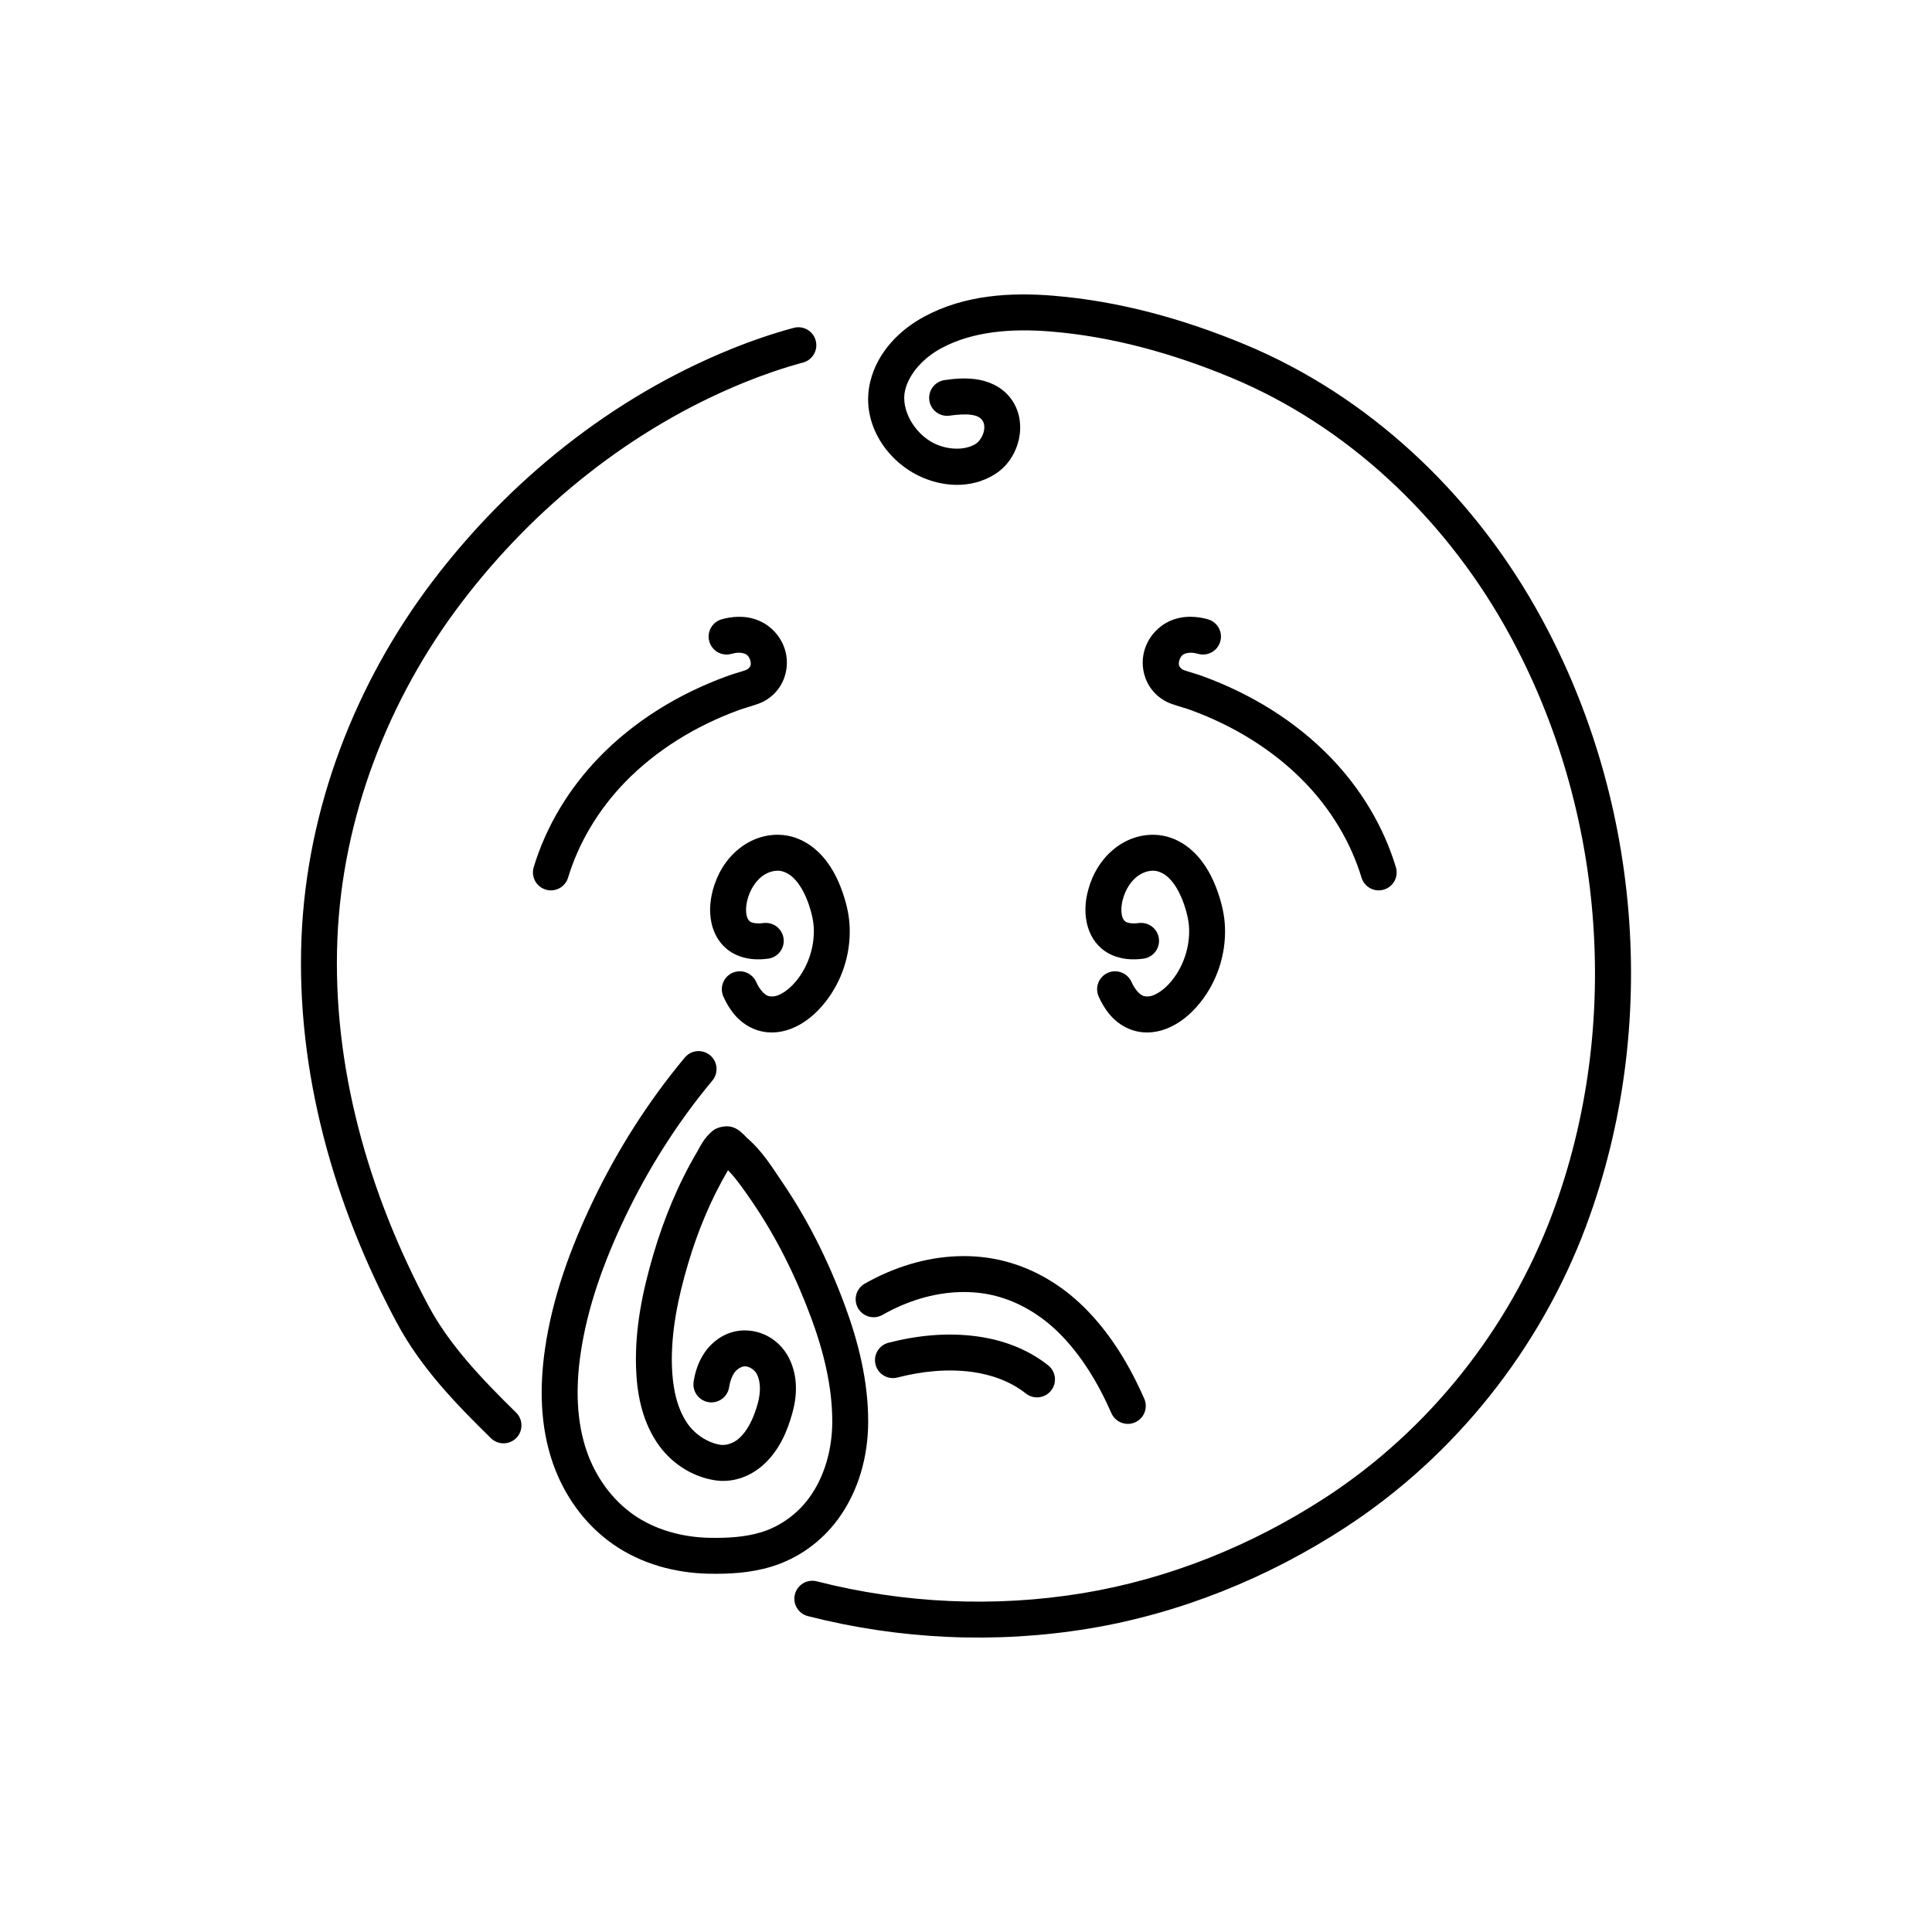 <?xml version="1.0" encoding="UTF-8"?>
<!-- Uploaded to: SVG Repo, www.svgrepo.com, Generator: SVG Repo Mixer Tools -->
<svg fill="#000000" width="800px" height="800px" version="1.1" viewBox="144 144 512 512" xmlns="http://www.w3.org/2000/svg">
 <g>
  <path d="m423.08 222.36c-11.102-0.895-23.348-0.285-34.148 5.547-6.375 3.441-12.293 9.191-14.273 17.098-2.633 10.508 3.781 20.641 12.703 25.031 6.043 2.973 13.812 3.695 20.254-0.336 3.359-2.102 5.488-5.434 6.356-9.113 0.867-3.676 0.363-8.031-2.438-11.418-2.453-2.965-5.926-4.266-8.977-4.676-3.047-0.41-5.887-0.102-8.238 0.234-1.25 0.18-2.375 0.848-3.133 1.855-0.758 1.012-1.082 2.281-0.902 3.531 0.176 1.246 0.844 2.375 1.855 3.133 1.008 0.758 2.277 1.082 3.527 0.902 2.008-0.285 4.086-0.434 5.625-0.227 1.539 0.207 2.316 0.602 2.906 1.312 0.617 0.746 0.832 1.805 0.512 3.168-0.324 1.359-1.289 2.695-2.141 3.231-2.875 1.797-7.426 1.625-11.012-0.137-5.176-2.547-8.977-8.957-7.668-14.184 1.125-4.488 4.984-8.559 9.566-11.031 8.355-4.512 18.695-5.258 28.859-4.438 16.402 1.32 32.57 5.84 47.934 12.223 30.559 12.691 55.938 36.684 72.324 65.488 26.602 46.762 31.68 105.6 12.828 156.07-11.414 30.543-32.703 57.367-60.039 75.18-19.504 12.715-41.594 21.648-64.438 25.406-23.359 3.844-47.527 2.719-70.473-3.144-2.547-0.648-5.137 0.891-5.785 3.434-0.652 2.547 0.883 5.137 3.43 5.789 24.215 6.188 49.684 7.379 74.371 3.316 24.258-3.992 47.539-13.434 68.09-26.828 29.094-18.965 51.629-47.359 63.758-79.824 19.891-53.246 14.559-114.82-13.473-164.1-17.348-30.5-44.191-55.969-76.938-69.57-16.082-6.68-33.195-11.496-50.824-12.918zm-67.691 8.367c-0.355 0.016-0.711 0.07-1.055 0.16-5.684 1.539-11.242 3.449-16.66 5.652-31.387 12.742-58.641 34.652-79.004 61.465-20.555 27.07-33.355 60.219-34.766 94.414-1.477 35.797 8.66 71.062 25.262 102.14 6.406 11.984 15.809 21.633 24.941 30.582 1.875 1.836 4.887 1.805 6.727-0.07 1.84-1.875 1.809-4.887-0.066-6.727-9.004-8.828-17.641-17.852-23.207-28.27-15.949-29.852-25.543-63.516-24.148-97.258 1.32-32.074 13.395-63.449 32.84-89.051 19.398-25.543 45.367-46.371 75.004-58.406 5.098-2.07 10.289-3.856 15.562-5.281 2.535-0.688 4.035-3.297 3.352-5.836-0.578-2.141-2.562-3.598-4.781-3.512z"/>
  <path d="m351.24 365.27c-4.246-0.336-8.23 1.133-11.32 3.59-3.633 2.883-5.898 6.883-7.008 11.016-0.809 3.016-1.121 6.512-0.004 10.043 0.863 2.731 2.676 5.277 5.531 6.793 3.164 1.676 6.438 1.703 9.129 1.34 1.254-0.168 2.387-0.824 3.152-1.828s1.102-2.269 0.934-3.523c-0.352-2.602-2.746-4.43-5.348-4.082-1.52 0.203-2.754 0.035-3.414-0.316-0.281-0.148-0.711-0.633-0.91-1.254-0.395-1.246-0.352-2.941 0.121-4.707 0.656-2.441 1.992-4.641 3.738-6.027 1.375-1.09 3.141-1.672 4.637-1.555 1.219 0.098 2.644 0.781 3.785 1.887 1.742 1.684 3.082 4.176 4.07 7.031 0.77 2.223 1.266 4.402 1.336 6.469 0.164 4.832-1.48 9.84-4.481 13.594-1.539 1.926-3.332 3.398-5.133 4.066-0.969 0.359-2.004 0.34-2.641 0.07-0.992-0.418-2.172-1.766-3.027-3.668-0.52-1.152-1.473-2.051-2.652-2.496-1.18-0.449-2.492-0.41-3.641 0.109-2.394 1.078-3.461 3.894-2.387 6.289 1.414 3.137 3.746 6.734 8.004 8.535 3.269 1.379 6.715 1.18 9.664 0.082 3.981-1.48 6.981-4.207 9.246-7.047 4.481-5.602 6.801-12.715 6.555-19.863-0.113-3.316-0.867-6.414-1.852-9.258-1.273-3.68-3.164-7.586-6.445-10.758-2.484-2.402-5.789-4.223-9.641-4.531z"/>
  <path d="m337.22 307.68c-0.676 0.113-1.332 0.262-1.961 0.441-2.527 0.715-4 3.344-3.285 5.871 0.715 2.531 3.344 4 5.871 3.285 0.328-0.09 0.645-0.164 0.953-0.215 1.344-0.227 2.559 0.051 3.117 0.477 0.773 0.586 1.234 2.059 0.977 2.836-0.152 0.461-0.688 1.008-1.215 1.195-1.387 0.492-3.133 0.93-5.121 1.66-12.586 4.606-24.41 11.754-33.871 21.555-7.859 8.145-13.938 18.086-17.25 29.035-0.363 1.207-0.234 2.512 0.359 3.625 0.598 1.113 1.609 1.945 2.82 2.309 1.207 0.367 2.512 0.238 3.625-0.359 1.113-0.594 1.941-1.609 2.309-2.816 2.84-9.387 8.113-18.062 14.984-25.18 8.312-8.613 18.895-15.062 30.297-19.234 1.355-0.496 3.07-0.926 5.031-1.621 3.309-1.172 5.93-3.75 7.062-7.18 1.664-5.019-0.172-10.305-4.25-13.402-3.269-2.484-7.148-2.836-10.453-2.281z"/>
  <path d="m450.7 365.27c-4.246-0.336-8.227 1.133-11.316 3.59-3.633 2.883-5.902 6.883-7.012 11.016-0.812 3.016-1.117 6.512 0 10.043 0.863 2.731 2.672 5.277 5.523 6.793 3.168 1.676 6.445 1.703 9.137 1.34 2.606-0.352 4.43-2.746 4.078-5.352-0.348-2.602-2.742-4.43-5.348-4.082-1.516 0.203-2.746 0.035-3.406-0.316-0.281-0.148-0.719-0.633-0.914-1.254-0.395-1.246-0.355-2.941 0.121-4.707 0.652-2.441 1.992-4.641 3.738-6.027 1.371-1.09 3.144-1.672 4.641-1.555 1.219 0.098 2.644 0.781 3.785 1.887 1.742 1.684 3.078 4.176 4.066 7.031 0.77 2.223 1.262 4.402 1.336 6.469 0.164 4.832-1.48 9.84-4.481 13.594-1.539 1.926-3.336 3.398-5.133 4.066-0.969 0.359-2.008 0.34-2.641 0.07-0.992-0.418-2.172-1.766-3.027-3.668-0.52-1.152-1.473-2.051-2.656-2.496-1.18-0.449-2.488-0.41-3.641 0.109-2.391 1.078-3.461 3.894-2.383 6.289 1.41 3.137 3.746 6.734 8.004 8.535 3.269 1.379 6.711 1.18 9.66 0.082 3.984-1.48 6.981-4.207 9.25-7.047 4.477-5.602 6.801-12.715 6.555-19.863-0.113-3.316-0.867-6.414-1.852-9.258-1.277-3.68-3.164-7.586-6.445-10.758-2.488-2.402-5.789-4.223-9.641-4.531z"/>
  <path d="m456.91 307.68c-1.793 0.328-3.582 1.039-5.219 2.281-4.078 3.098-5.914 8.383-4.254 13.402 1.133 3.43 3.762 6.008 7.066 7.18 1.965 0.695 3.68 1.125 5.031 1.621 11.406 4.172 21.984 10.621 30.301 19.234 6.871 7.117 12.145 15.793 14.98 25.18 0.367 1.207 1.199 2.223 2.309 2.816 1.113 0.598 2.418 0.727 3.629 0.359 1.207-0.367 2.219-1.195 2.812-2.309 0.598-1.113 0.727-2.418 0.359-3.625-3.312-10.949-9.383-20.891-17.246-29.035-9.461-9.801-21.281-16.949-33.871-21.555-1.988-0.73-3.734-1.168-5.121-1.66-0.523-0.188-1.059-0.734-1.215-1.195-0.254-0.777 0.207-2.25 0.977-2.836 0.559-0.426 1.773-0.703 3.121-0.477 0.305 0.051 0.621 0.125 0.949 0.215 2.527 0.715 5.156-0.754 5.871-3.285 0.715-2.527-0.754-5.156-3.285-5.871-0.629-0.18-1.285-0.328-1.961-0.441-1.652-0.277-3.445-0.332-5.234 0z"/>
  <path d="m397.75 476.91c-4.254 0.152-8.465 0.887-12.492 2.086-4.238 1.262-8.289 3.023-12.09 5.184-1.098 0.625-1.902 1.66-2.238 2.875-0.336 1.215-0.176 2.516 0.449 3.613 0.621 1.098 1.656 1.902 2.871 2.238 1.219 0.336 2.519 0.176 3.617-0.449 3.211-1.824 6.609-3.301 10.109-4.34 6.594-1.965 13.652-2.332 20.09-0.629 6.086 1.609 11.758 5.031 16.363 9.543 6.016 5.902 10.562 13.422 14.102 21.469 1.059 2.402 3.863 3.496 6.269 2.438 1.156-0.508 2.062-1.453 2.519-2.629 0.457-1.18 0.426-2.488-0.082-3.644-3.863-8.781-8.961-17.387-16.148-24.43-5.668-5.555-12.707-9.859-20.586-11.945-4.203-1.113-8.5-1.535-12.754-1.379zm-6.707 20.953c-3.945 0.316-7.828 1.012-11.59 1.98-1.223 0.312-2.269 1.102-2.914 2.188-0.641 1.09-0.824 2.387-0.508 3.609 0.656 2.543 3.25 4.07 5.793 3.418 6.586-1.695 13.383-2.359 19.871-1.469 5.246 0.723 10.258 2.594 14.164 5.699 0.988 0.785 2.246 1.145 3.5 1.004 1.254-0.145 2.398-0.781 3.184-1.77 0.785-0.984 1.148-2.246 1.004-3.5-0.141-1.254-0.777-2.398-1.762-3.184-5.531-4.398-12.18-6.766-18.797-7.676-3.996-0.547-8-0.617-11.945-0.301z"/>
  <path d="m329.24 422.55c-1.449-0.031-2.832 0.598-3.762 1.711-9.703 11.633-17.875 24.508-24.391 38.137-5.836 12.219-10.664 25.27-12.66 39.078-1.426 9.875-1.375 20.453 2.152 30.465 2.965 8.414 8.383 16.062 15.895 21.305 7.516 5.242 16.496 7.613 25.27 7.801 5.363 0.113 11.086-0.156 16.754-1.891 7.043-2.148 13.188-6.602 17.52-12.473 5.59-7.578 8.035-16.848 8.059-25.855 0.023-10.871-2.641-21.34-6.25-31.062-4.262-11.488-9.758-22.613-16.746-32.816-2.469-3.602-5.078-7.996-9.348-11.578 0.262 0.219-0.332-0.457-1.332-1.324-0.5-0.43-1.152-1.02-2.527-1.414-1.379-0.395-3.773-0.016-5.07 1.086-2.348 1.984-3.262 4.176-4.012 5.441-5.055 8.555-8.828 17.754-11.605 27.145-2.797 9.457-4.941 19.5-4.637 29.891 0.191 6.559 1.367 13.762 5.488 20.004 3.445 5.219 8.918 9.004 15.223 10.059 4.828 0.805 9.414-0.922 12.77-3.84 4.481-3.902 6.606-9.145 7.934-13.875 1.23-4.394 1.617-9.707-0.871-14.641-2.125-4.211-6.312-7.125-11.23-7.324-4.828-0.195-8.859 2.461-11.23 6.008-1.625 2.43-2.43 5.074-2.812 7.57-0.195 1.246 0.117 2.519 0.863 3.539 0.746 1.02 1.863 1.699 3.109 1.891 1.25 0.195 2.523-0.117 3.539-0.863 1.02-0.746 1.699-1.863 1.891-3.109 0.23-1.492 0.695-2.793 1.324-3.738 0.75-1.121 2.066-1.824 2.938-1.789 1.152 0.047 2.539 0.965 3.113 2.102 1.008 2 1.016 4.891 0.207 7.785-1.09 3.871-2.68 7.227-5.023 9.266-1.453 1.266-3.418 1.891-4.949 1.633-3.438-0.574-6.836-2.863-8.852-5.918-2.691-4.074-3.754-9.449-3.918-15.035-0.262-8.887 1.605-17.961 4.254-26.918 2.578-8.719 6.059-17.148 10.613-24.887 2.133 2.215 4.106 5.008 6.301 8.211 6.481 9.461 11.645 19.891 15.676 30.754 3.363 9.059 5.676 18.441 5.652 27.727-0.016 7.285-2.039 14.594-6.199 20.23-3.129 4.242-7.652 7.5-12.641 9.023-4.195 1.281-8.891 1.574-13.77 1.473-7.18-0.152-14.348-2.129-20.027-6.094-5.688-3.969-10.012-9.977-12.363-16.656-2.832-8.035-2.996-17.07-1.711-25.941 1.809-12.492 6.25-24.66 11.832-36.336 6.184-12.941 13.934-25.148 23.105-36.145 0.809-0.969 1.199-2.219 1.09-3.477-0.113-1.258-0.723-2.418-1.691-3.227-0.828-0.691-1.863-1.078-2.941-1.105z"/>
 </g>
</svg>